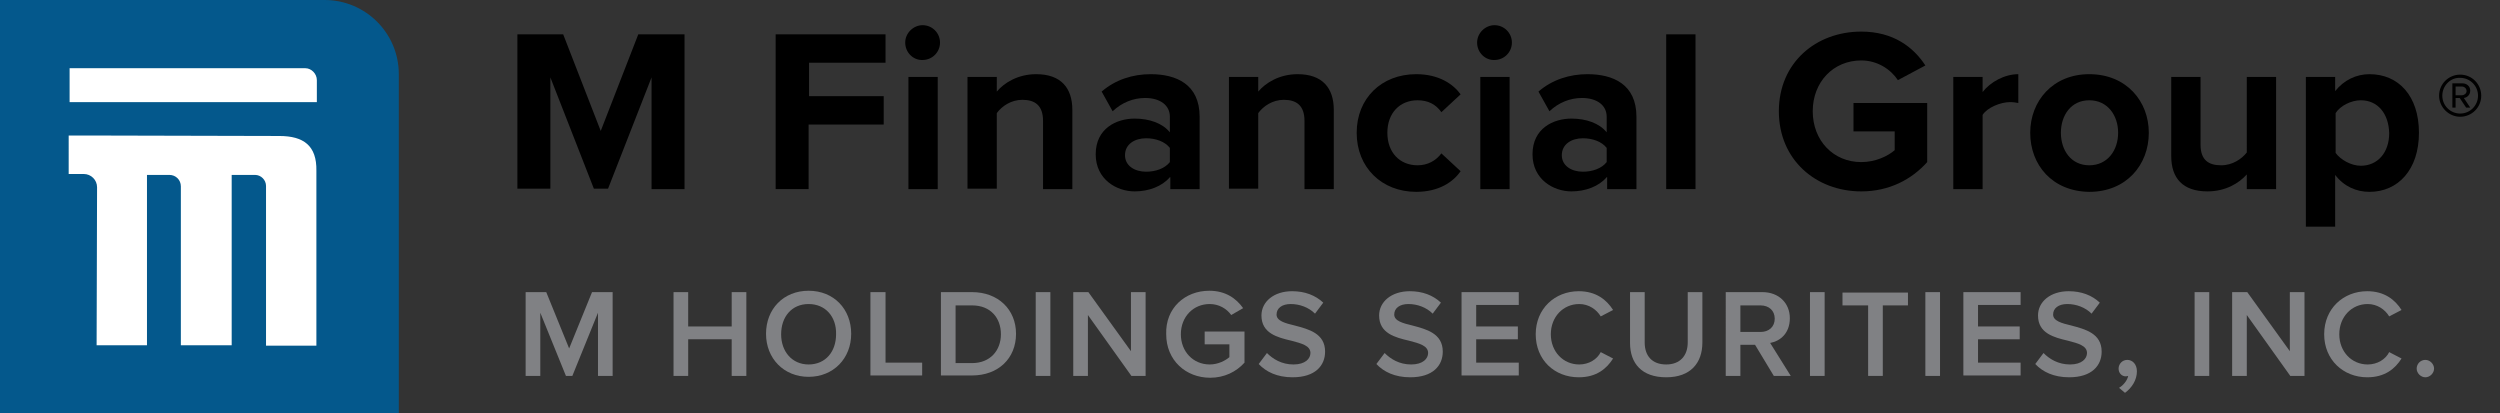 <?xml version="1.0" encoding="utf-8"?>
<!-- Generator: Adobe Illustrator 26.5.0, SVG Export Plug-In . SVG Version: 6.00 Build 0)  -->
<svg version="1.1" id="art" xmlns="http://www.w3.org/2000/svg" xmlns:xlink="http://www.w3.org/1999/xlink" x="0px" y="0px"
	 viewBox="0 0 546 90.3" style="enable-background:new 0 0 546 90.3;" xml:space="preserve">
<rect x="0" y="0" width="546" height="90.3" fill="#333333" stroke="none"/>
<style type="text/css">
	.st0{fill:#04588C;}
	.st1{fill:#FFFFFF;}
	.st2{fill:#808184;}
</style>
<path d="M443.4,29c0-6.9,4.9-12.8,12.9-12.8c8.1,0,13,5.9,13,12.8c0,7-4.9,12.9-13,12.9C448.2,41.8,443.4,36,443.4,29z M462.6,29
	c0-3.8-2.3-7.1-6.3-7.1c-4,0-6.2,3.3-6.2,7.1c0,3.8,2.2,7.1,6.2,7.1C460.3,36.1,462.6,32.8,462.6,29z"/>
<path d="M490.7,38.1c-1.7,1.9-4.6,3.7-8.6,3.7c-5.4,0-7.9-2.9-7.9-7.7V16.8h6.4v14.8c0,3.4,1.8,4.5,4.5,4.5c2.5,0,4.5-1.4,5.6-2.8
	V16.8h6.4v24.5h-6.4V38.1z"/>
<path d="M503.6,49.4V16.8h6.4v3.1c1.9-2.4,4.6-3.7,7.5-3.7c6.3,0,10.8,4.7,10.8,12.8s-4.6,12.9-10.8,12.9c-2.9,0-5.6-1.2-7.5-3.7
	v11.3H503.6z M515.6,21.9c-2.1,0-4.5,1.2-5.5,2.8v8.7c1.1,1.5,3.4,2.8,5.5,2.8c3.7,0,6.2-2.9,6.2-7.1
	C521.7,24.8,519.3,21.9,515.6,21.9z"/>
<path d="M142.3,16.9l-9.5,24.3h-3.1l-9.5-24.3v24.3h-7.2V7.5H123l8.2,21.1l8.2-21.1h10.1v33.8h-7.2V16.9z"/>
<path d="M169.5,7.5h23.9v6.2h-16.7V21H193v6.2h-16.4v14.1h-7.2V7.5z"/>
<path d="M197.7,9.3c0-2.1,1.8-3.8,3.8-3.8c2.1,0,3.8,1.7,3.8,3.8c0,2.1-1.7,3.8-3.8,3.8C199.5,13.2,197.7,11.5,197.7,9.3z
	 M198.4,16.8h6.4v24.5h-6.4V16.8z"/>
<path d="M227.8,26.4c0-3.4-1.8-4.6-4.5-4.6c-2.5,0-4.5,1.4-5.6,2.9v16.5h-6.4V16.8h6.4V20c1.6-1.9,4.6-3.8,8.6-3.8
	c5.4,0,7.9,3,7.9,7.8v17.3h-6.4V26.4z"/>
<path d="M255.5,38.7c-1.7,2-4.6,3.1-7.7,3.1c-3.9,0-8.5-2.6-8.5-8.1c0-5.7,4.6-7.8,8.5-7.8c3.2,0,6.1,1,7.7,3v-3.4
	c0-2.5-2.1-4.1-5.4-4.1c-2.6,0-5.1,1-7.1,2.9l-2.4-4.3c3-2.6,6.8-3.8,10.7-3.8c5.6,0,10.7,2.2,10.7,9.3v15.8h-6.4V38.7z M255.5,32.3
	c-1.1-1.4-3.1-2.1-5.2-2.1c-2.5,0-4.6,1.3-4.6,3.7c0,2.3,2.1,3.6,4.6,3.6c2.1,0,4.1-0.7,5.2-2.1V32.3z"/>
<path d="M284.9,26.4c0-3.4-1.8-4.6-4.5-4.6c-2.5,0-4.5,1.4-5.6,2.9v16.5h-6.4V16.8h6.4V20c1.6-1.9,4.6-3.8,8.6-3.8
	c5.4,0,7.9,3,7.9,7.8v17.3h-6.4V26.4z"/>
<path d="M309.3,16.2c5,0,8.1,2.2,9.7,4.4l-4.2,3.9c-1.2-1.7-2.9-2.6-5.2-2.6c-3.9,0-6.6,2.8-6.6,7.1c0,4.3,2.7,7.1,6.6,7.1
	c2.2,0,4-1,5.2-2.6l4.2,3.9c-1.6,2.3-4.7,4.5-9.7,4.5c-7.5,0-13-5.3-13-12.9C296.3,21.5,301.7,16.2,309.3,16.2z"/>
<path d="M322.6,9.3c0-2.1,1.8-3.8,3.8-3.8c2.1,0,3.8,1.7,3.8,3.8c0,2.1-1.7,3.8-3.8,3.8C324.4,13.2,322.6,11.5,322.6,9.3z
	 M323.3,16.8h6.4v24.5h-6.4V16.8z"/>
<path d="M350.9,38.7c-1.7,2-4.6,3.1-7.7,3.1c-3.9,0-8.5-2.6-8.5-8.1c0-5.7,4.6-7.8,8.5-7.8c3.2,0,6.1,1,7.7,3v-3.4
	c0-2.5-2.1-4.1-5.4-4.1c-2.6,0-5.1,1-7.1,2.9L336,20c3-2.6,6.8-3.8,10.7-3.8c5.6,0,10.7,2.2,10.7,9.3v15.8h-6.4V38.7z M350.9,32.3
	c-1.1-1.4-3.1-2.1-5.2-2.1c-2.5,0-4.6,1.3-4.6,3.7c0,2.3,2.1,3.6,4.6,3.6c2.1,0,4.1-0.7,5.2-2.1V32.3z"/>
<path d="M363.9,7.5h6.4v33.8h-6.4V7.5z"/>
<path d="M406.5,6.9c7,0,11.4,3.4,14,7.4l-6,3.2c-1.6-2.4-4.5-4.3-8-4.3c-6.1,0-10.6,4.7-10.6,11.1s4.5,11.1,10.6,11.1
	c3.1,0,5.8-1.3,7.3-2.6v-4.1h-9v-6.2h16.1v12.9c-3.4,3.8-8.3,6.4-14.4,6.4c-9.9,0-18-6.9-18-17.5C388.5,13.7,396.6,6.9,406.5,6.9z"
	/>
<path d="M426.6,16.8h6.4v3.3c1.7-2.2,4.8-3.9,7.8-3.9v6.3c-0.5-0.1-1.1-0.2-1.8-0.2c-2.1,0-5,1.2-6,2.8v16.2h-6.4V16.8z"/>
<path class="st0" d="M87.1,90.3H0V0h70.9c8.9,0,16.2,7.2,16.2,16.2V90.3z"/>
<g>
	<path class="st1" d="M66.7,14.9H15.2v7.4h54v-4.8C69.2,16.1,68,14.9,66.7,14.9z"/>
	<path class="st1" d="M61,29.7l-39.8-0.1v0h-6.2V38h3.3c1.6,0,2.9,1.3,2.9,2.9l-0.1,34.5l11,0l0-37.2l4.9,0c1.4,0,2.5,1.1,2.5,2.5
		l0,34.7l11.1,0l0-37.2l5.1,0c1.3,0,2.4,1.1,2.4,2.4l0,34.9h11l0-38.2C69.2,31.8,66.3,29.7,61,29.7z"/>
</g>
<g>
	<g>
		<path class="st2" d="M130.6,68.3L125,82.1h-1.4l-5.6-13.8v13.8h-3.2V63.8h4.5l5,12.3l5-12.3h4.5v18.3h-3.2V68.3z"/>
		<path class="st2" d="M159.8,74.1h-9.5v8h-3.2V63.8h3.2v7.5h9.5v-7.5h3.2v18.3h-3.2V74.1z"/>
		<path class="st2" d="M176.6,63.5c5.5,0,9.3,4,9.3,9.4c0,5.4-3.9,9.4-9.3,9.4s-9.3-4-9.3-9.4C167.3,67.5,171.1,63.5,176.6,63.5z
			 M176.6,66.4c-3.7,0-6,2.8-6,6.6c0,3.8,2.4,6.6,6,6.6c3.7,0,6-2.8,6-6.6C182.7,69.2,180.3,66.4,176.6,66.4z"/>
		<path class="st2" d="M190.2,63.8h3.2v15.4h8v2.8h-11.3V63.8z"/>
		<path class="st2" d="M205.5,63.8h6.8c5.7,0,9.6,3.8,9.6,9.1c0,5.4-3.9,9.1-9.6,9.1h-6.8V63.8z M212.3,79.3c4,0,6.3-2.8,6.3-6.3
			c0-3.5-2.2-6.3-6.3-6.3h-3.6v12.6H212.3z"/>
		<path class="st2" d="M226.2,63.8h3.2v18.3h-3.2V63.8z"/>
		<path class="st2" d="M237.6,68.8v13.3h-3.2V63.8h3.3l9.3,12.9V63.8h3.2v18.3h-3.1L237.6,68.8z"/>
		<path class="st2" d="M264.1,63.5c3.6,0,5.9,1.7,7.4,3.8l-2.6,1.5c-1-1.4-2.7-2.4-4.7-2.4c-3.6,0-6.3,2.8-6.3,6.6
			c0,3.8,2.7,6.6,6.3,6.6c1.9,0,3.5-0.9,4.3-1.6v-2.8h-5.4v-2.8h8.7v6.8c-1.8,2-4.4,3.3-7.5,3.3c-5.3,0-9.6-3.8-9.6-9.5
			C254.5,67.3,258.8,63.5,264.1,63.5z"/>
		<path class="st2" d="M276.7,77.1c1.3,1.3,3.2,2.5,5.8,2.5c2.6,0,3.7-1.3,3.7-2.5c0-1.6-1.9-2.1-4.2-2.7c-3-0.7-6.5-1.6-6.5-5.5
			c0-3,2.7-5.3,6.7-5.3c2.8,0,5.1,0.9,6.8,2.5l-1.8,2.4c-1.4-1.4-3.4-2.1-5.3-2.1c-1.9,0-3.1,0.9-3.1,2.3c0,1.4,1.9,1.9,4,2.4
			c3,0.8,6.6,1.7,6.6,5.7c0,3-2.1,5.6-7.1,5.6c-3.4,0-5.8-1.2-7.4-2.9L276.7,77.1z"/>
		<path class="st2" d="M302.4,77.1c1.3,1.3,3.2,2.5,5.8,2.5c2.6,0,3.7-1.3,3.7-2.5c0-1.6-1.9-2.1-4.2-2.7c-3-0.7-6.5-1.6-6.5-5.5
			c0-3,2.7-5.3,6.7-5.3c2.8,0,5.1,0.9,6.8,2.5l-1.8,2.4c-1.4-1.4-3.4-2.1-5.3-2.1c-1.9,0-3.1,0.9-3.1,2.3c0,1.4,1.9,1.9,4,2.4
			c3,0.8,6.6,1.7,6.6,5.7c0,3-2.1,5.6-7.1,5.6c-3.4,0-5.8-1.2-7.4-2.9L302.4,77.1z"/>
		<path class="st2" d="M319.2,63.8h12.5v2.8h-9.3v4.7h9.1v2.8h-9.1v5.1h9.3v2.8h-12.5V63.8z"/>
		<path class="st2" d="M335.4,73c0-5.6,4.2-9.4,9.4-9.4c3.8,0,6.1,1.9,7.5,4.1l-2.7,1.4c-0.9-1.5-2.6-2.7-4.7-2.7
			c-3.5,0-6.2,2.8-6.2,6.6c0,3.8,2.7,6.6,6.2,6.6c2.1,0,3.9-1.1,4.7-2.7l2.7,1.4c-1.4,2.2-3.6,4.1-7.5,4.1
			C339.5,82.4,335.4,78.6,335.4,73z"/>
		<path class="st2" d="M356,63.8h3.2v11c0,2.9,1.6,4.8,4.7,4.8c3,0,4.7-1.9,4.7-4.8v-11h3.2v11c0,4.5-2.6,7.6-7.9,7.6
			c-5.3,0-7.9-3-7.9-7.5V63.8z"/>
		<path class="st2" d="M383.3,75.3h-3.2v6.8h-3.2V63.8h8c3.6,0,6,2.4,6,5.7c0,3.3-2.1,5-4.3,5.4l4.5,7.2h-3.7L383.3,75.3z
			 M384.5,66.7h-4.4v5.8h4.4c1.8,0,3.1-1.1,3.1-2.9S386.3,66.7,384.5,66.7z"/>
		<path class="st2" d="M395.3,63.8h3.2v18.3h-3.2V63.8z"/>
		<path class="st2" d="M407.9,66.7h-5.5v-2.8h14.3v2.8h-5.5v15.4h-3.2V66.7z"/>
		<path class="st2" d="M420.5,63.8h3.2v18.3h-3.2V63.8z"/>
		<path class="st2" d="M428.8,63.8h12.5v2.8H432v4.7h9.1v2.8H432v5.1h9.3v2.8h-12.5V63.8z"/>
		<path class="st2" d="M446.3,77.1c1.3,1.3,3.2,2.5,5.8,2.5c2.6,0,3.7-1.3,3.7-2.5c0-1.6-1.9-2.1-4.2-2.7c-3-0.7-6.5-1.6-6.5-5.5
			c0-3,2.7-5.3,6.7-5.3c2.8,0,5.1,0.9,6.8,2.5l-1.8,2.4c-1.4-1.4-3.4-2.1-5.3-2.1c-1.9,0-3.1,0.9-3.1,2.3c0,1.4,1.9,1.9,4,2.4
			c3,0.8,6.6,1.7,6.6,5.7c0,3-2.1,5.6-7.1,5.6c-3.4,0-5.8-1.2-7.4-2.9L446.3,77.1z"/>
		<path class="st2" d="M462.8,84.7c0.9-0.5,1.8-1.6,2-2.6c-0.1,0-0.3,0.1-0.5,0.1c-0.9,0-1.6-0.7-1.6-1.7c0-1,0.8-1.9,1.9-1.9
			c1.1,0,2.1,0.9,2.1,2.5c0,1.9-1.1,3.6-2.6,4.7L462.8,84.7z"/>
		<path class="st2" d="M479.3,63.8h3.2v18.3h-3.2V63.8z"/>
		<path class="st2" d="M490.7,68.8v13.3h-3.2V63.8h3.3l9.3,12.9V63.8h3.2v18.3h-3.1L490.7,68.8z"/>
		<path class="st2" d="M507.6,73c0-5.6,4.2-9.4,9.4-9.4c3.8,0,6.1,1.9,7.5,4.1l-2.7,1.4c-0.9-1.5-2.6-2.7-4.7-2.7
			c-3.5,0-6.2,2.8-6.2,6.6c0,3.8,2.7,6.6,6.2,6.6c2.1,0,3.9-1.1,4.7-2.7l2.7,1.4c-1.4,2.2-3.6,4.1-7.5,4.1
			C511.8,82.4,507.6,78.6,507.6,73z"/>
		<path class="st2" d="M529.7,78.6c1,0,1.9,0.9,1.9,1.9s-0.9,1.9-1.9,1.9s-1.9-0.9-1.9-1.9S528.6,78.6,529.7,78.6z"/>
	</g>
</g>
<g>
	<path d="M532.7,20.9c0-2.6,2.1-4.6,4.6-4.6c2.6,0,4.6,2.1,4.6,4.6c0,2.6-2.1,4.6-4.6,4.6C534.8,25.5,532.7,23.4,532.7,20.9z
		 M533.4,20.9c0,2.2,1.8,3.9,3.9,3.9c2.2,0,3.9-1.8,3.9-3.9c0-2.2-1.8-3.9-3.9-3.9C535.2,16.9,533.4,18.7,533.4,20.9z M537.2,21.4
		h-0.9v2.1h-0.7v-5.3h2.2c0.9,0,1.7,0.6,1.7,1.6c0,1.2-1.1,1.6-1.4,1.6l1.4,2.1h-0.9L537.2,21.4z M536.3,18.9v1.9h1.4
		c0.5,0,1-0.4,1-0.9c0-0.6-0.5-1-1-1H536.3z"/>
</g>
</svg>
